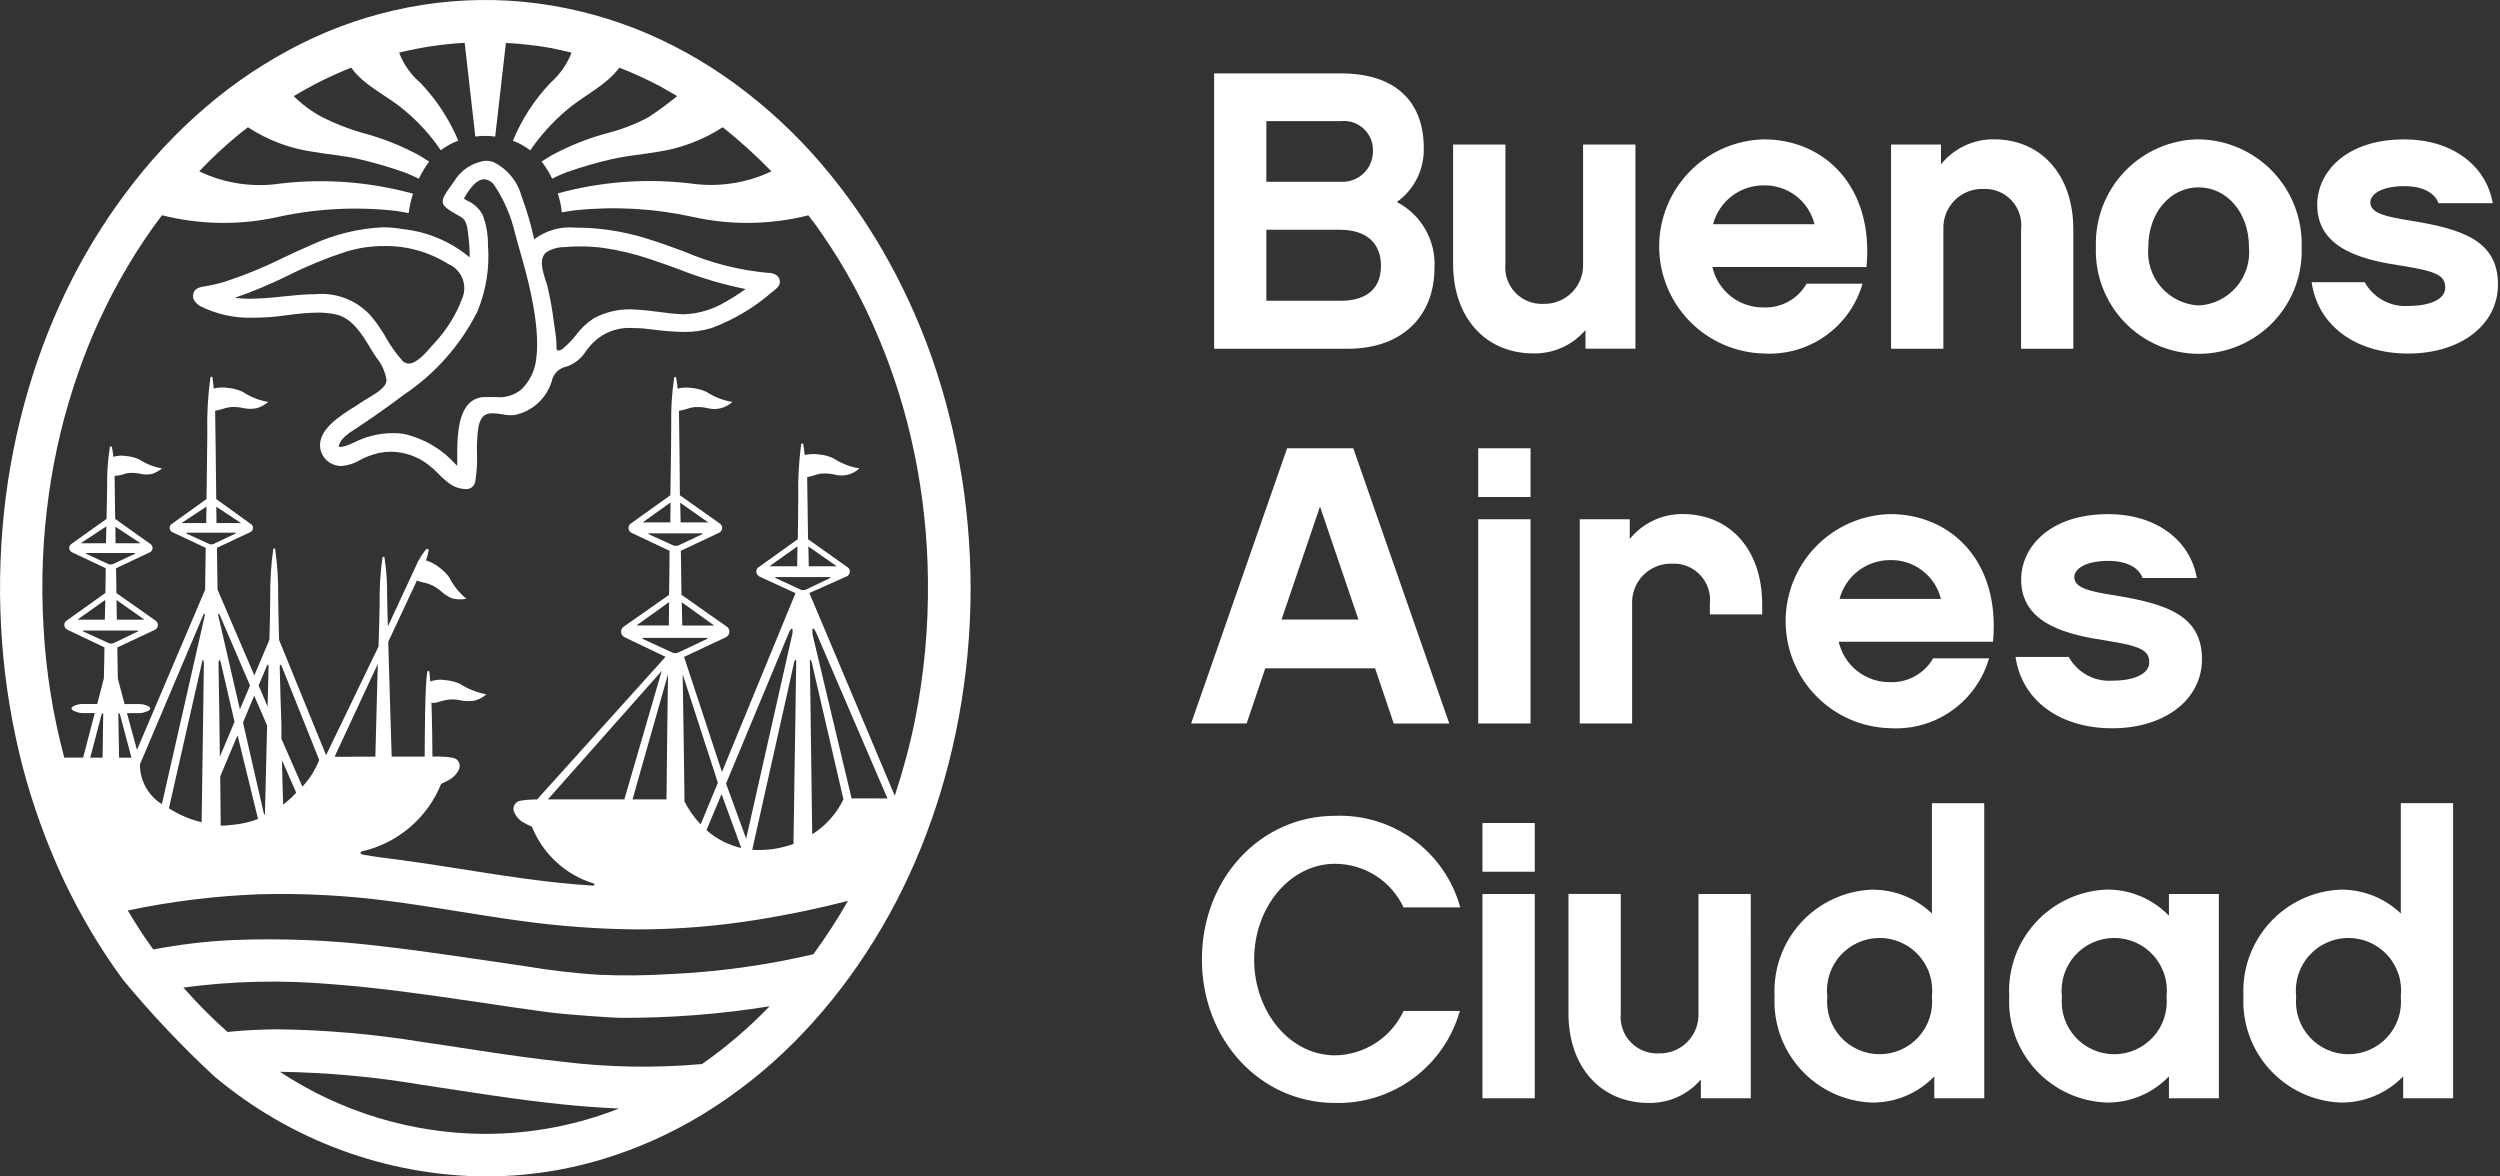<svg width="85" height="40" viewBox="0 0 85 40" fill="none" xmlns="http://www.w3.org/2000/svg">
<rect x="0" y="0" width="85" height="40" fill="#333333" stroke="none"/>
<path d="M26.152 9.279H26.122C25.13 9.188 24.159 8.94 23.244 8.545C22.869 8.409 22.485 8.266 22.1 8.146C21.433 7.928 20.739 7.795 20.038 7.752C19.874 7.747 19.72 7.738 19.557 7.738C19.058 7.694 18.561 7.835 18.161 8.136C18.055 7.636 17.911 7.145 17.731 6.666C17.662 6.413 17.54 6.178 17.372 5.977C17.203 5.776 16.994 5.614 16.757 5.501C16.676 5.477 16.591 5.465 16.507 5.465C16.287 5.494 16.077 5.572 15.892 5.694C15.707 5.816 15.552 5.978 15.439 6.168L15.353 6.288C15.133 6.597 15.025 6.751 15.056 6.896C15.087 7.042 15.274 7.153 15.681 7.383C15.858 7.48 15.889 7.733 15.915 7.919V7.941C15.952 8.209 15.97 8.479 15.969 8.749C15.323 8.212 14.533 7.878 13.697 7.79C13.476 7.75 13.251 7.729 13.026 7.728C12.188 7.767 11.366 7.968 10.605 8.319C10.267 8.463 9.926 8.621 9.602 8.778C8.968 9.092 8.313 9.359 7.641 9.579C7.413 9.647 7.182 9.7 6.947 9.739H6.924C6.919 9.741 6.915 9.743 6.91 9.743L6.89 9.747C6.785 9.764 6.613 9.821 6.577 9.973C6.542 10.126 6.567 10.231 6.78 10.394C7.348 10.685 7.981 10.826 8.619 10.801C8.771 10.801 8.927 10.798 9.097 10.785C9.319 10.774 9.543 10.746 9.78 10.713C10.119 10.664 10.461 10.636 10.803 10.628C11.011 10.627 11.22 10.648 11.424 10.691C11.973 10.82 12.299 11.348 12.584 11.822C12.659 11.94 12.724 12.051 12.794 12.152L12.8 12.162C12.983 12.383 13.101 12.649 13.142 12.932C13.13 13.173 12.79 13.369 12.547 13.516C12.484 13.556 12.417 13.593 12.37 13.623C12.294 13.677 12.2 13.735 12.107 13.796C11.556 14.139 10.798 14.609 10.887 15.24C10.912 15.396 10.987 15.539 11.101 15.647C11.216 15.756 11.363 15.823 11.519 15.839C11.548 15.844 11.577 15.846 11.607 15.845C11.83 15.827 12.047 15.758 12.24 15.644C12.322 15.598 12.407 15.557 12.494 15.522C12.745 15.418 13.013 15.362 13.284 15.358C13.745 15.361 14.191 15.515 14.556 15.796C14.683 15.894 14.803 16.001 14.914 16.116C15.035 16.243 15.168 16.359 15.31 16.462C15.461 16.564 15.638 16.622 15.82 16.629C15.896 16.637 15.973 16.617 16.035 16.573C16.097 16.528 16.14 16.461 16.156 16.386C16.209 16.069 16.23 15.748 16.219 15.426C16.209 15.171 16.219 14.914 16.247 14.66C16.267 14.506 16.309 14.194 16.514 14.098C16.588 14.064 16.669 14.048 16.751 14.051C16.858 14.055 16.964 14.066 17.069 14.084C17.207 14.116 17.35 14.125 17.491 14.111C17.804 14.049 18.093 13.898 18.322 13.676C18.552 13.455 18.713 13.172 18.787 12.861C18.827 12.759 18.892 12.668 18.977 12.598C19.062 12.528 19.163 12.481 19.272 12.461C19.545 12.366 19.776 12.178 19.925 11.931C19.97 11.874 20.016 11.818 20.06 11.765C20.236 11.557 20.458 11.394 20.709 11.287C20.959 11.181 21.231 11.135 21.503 11.153C21.615 11.153 21.743 11.158 21.884 11.169C22.009 11.183 22.14 11.197 22.265 11.213C22.592 11.256 22.921 11.28 23.251 11.286C23.576 11.291 23.899 11.245 24.209 11.148C24.953 10.868 25.64 10.459 26.24 9.939L26.328 9.87C26.502 9.729 26.544 9.639 26.495 9.481C26.445 9.322 26.238 9.283 26.155 9.274L26.152 9.279ZM13.12 11.473C12.976 11.221 12.811 10.982 12.627 10.759C12.393 10.492 12.099 10.284 11.769 10.153C11.439 10.021 11.083 9.97 10.73 10.002C10.368 10.002 9.98 10.044 9.605 10.081C9.238 10.126 8.87 10.152 8.5 10.158C8.327 10.159 8.155 10.149 7.983 10.126C8.605 9.91 9.212 9.655 9.802 9.364C10.434 9.046 11.088 8.777 11.76 8.558C12.182 8.429 12.62 8.363 13.062 8.365C13.83 8.353 14.585 8.564 15.235 8.973C15.453 9.063 15.626 9.237 15.717 9.455C15.808 9.672 15.809 9.917 15.72 10.136C15.509 10.699 15.189 11.214 14.78 11.654C14.748 11.684 14.717 11.723 14.68 11.763C14.489 11.989 14.167 12.362 13.895 12.362C13.853 12.362 13.811 12.352 13.773 12.334C13.735 12.316 13.701 12.29 13.675 12.257C13.463 12.015 13.276 11.752 13.117 11.473H13.12ZM18.232 12.201C18.19 12.597 18.01 12.966 17.724 13.243C17.607 13.34 17.471 13.412 17.326 13.456C17.18 13.5 17.027 13.515 16.876 13.5H16.699C16.637 13.5 16.574 13.5 16.502 13.5C16.401 13.497 16.3 13.514 16.206 13.551C16.112 13.587 16.026 13.642 15.954 13.712C15.533 14.129 15.542 15.04 15.547 15.644V15.838L15.505 15.799C15.037 15.273 14.416 14.907 13.729 14.753C13.611 14.733 13.491 14.724 13.37 14.726C13.131 14.726 12.893 14.755 12.661 14.811C12.458 14.862 12.262 14.934 12.076 15.027C11.999 15.057 11.932 15.09 11.855 15.124C11.764 15.163 11.668 15.188 11.57 15.197C11.554 15.199 11.537 15.195 11.524 15.186C11.52 15.172 11.52 15.158 11.524 15.144C11.592 14.898 11.87 14.719 12.086 14.581L12.142 14.544C12.698 14.176 13.22 13.808 13.735 13.419C14.795 12.708 15.654 11.737 16.229 10.598C16.528 9.881 16.652 9.103 16.591 8.329V8.283C16.59 7.951 16.529 7.621 16.412 7.31C16.299 7.093 16.114 6.921 15.889 6.823C15.848 6.798 15.81 6.776 15.772 6.754C15.874 6.572 16.147 6.094 16.466 6.094C16.538 6.101 16.607 6.125 16.668 6.163C16.73 6.202 16.781 6.254 16.818 6.316C17.148 6.814 17.384 7.369 17.515 7.952C17.542 8.041 17.57 8.139 17.596 8.248C17.896 9.275 18.392 10.99 18.232 12.208V12.201ZM24.67 10.261C24.244 10.521 23.758 10.667 23.259 10.684H23.22C22.937 10.676 22.648 10.638 22.369 10.601C22.13 10.571 21.885 10.539 21.643 10.528C21.143 10.481 20.64 10.581 20.196 10.818C19.957 10.972 19.748 11.168 19.58 11.398C19.455 11.557 19.314 11.703 19.161 11.835C19.116 11.879 19.058 11.908 18.995 11.918H18.992C18.921 11.914 18.915 11.871 18.921 11.773V11.711C18.91 11.488 18.878 11.269 18.847 11.056L18.828 10.936C18.78 10.549 18.712 10.164 18.625 9.784C18.609 9.704 18.586 9.627 18.555 9.551C18.449 9.211 18.311 8.788 18.581 8.573C18.772 8.456 18.991 8.397 19.215 8.401C19.215 8.401 19.419 8.38 19.652 8.378H19.736C19.994 8.378 20.251 8.395 20.506 8.428C21.046 8.505 21.577 8.632 22.093 8.808C22.42 8.913 22.744 9.034 23.065 9.149C23.804 9.443 24.569 9.67 25.349 9.828C25.13 9.986 24.903 10.132 24.669 10.265" fill="white"/>
<path d="M32.697 16.202C32.48 14.818 32.138 13.457 31.675 12.134C31.227 10.866 30.662 9.641 29.987 8.477C29.463 7.576 28.869 6.718 28.21 5.911C27.369 4.875 26.411 3.939 25.356 3.123C24.33 2.325 23.207 1.659 22.015 1.143C20.824 0.634 19.57 0.289 18.287 0.117C16.981 -0.055 15.657 -0.037 14.356 0.168C13.078 0.369 11.833 0.744 10.657 1.285C9.477 1.833 8.368 2.524 7.355 3.342C6.323 4.18 5.387 5.132 4.567 6.18C3.761 7.207 3.055 8.31 2.46 9.473C1.843 10.684 1.341 11.95 0.96 13.255C0.56 14.616 0.284 16.01 0.136 17.421C-0.018 18.888 -0.04 20.366 0.07 21.836C0.177 23.262 0.41 24.675 0.767 26.059C1.116 27.383 1.583 28.673 2.162 29.913C2.723 31.103 3.396 32.237 4.172 33.299C5.134 34.463 6.171 35.563 7.279 36.59C9.861 38.765 13.122 39.971 16.498 40H16.504C17.81 40.001 19.11 39.816 20.364 39.449C21.604 39.085 22.791 38.56 23.894 37.887C25.017 37.199 26.055 36.381 26.985 35.449C27.913 34.517 28.741 33.49 29.457 32.387C30.183 31.273 30.8 30.091 31.299 28.859C31.819 27.575 32.221 26.246 32.5 24.889C32.795 23.469 32.96 22.026 32.994 20.576C33.028 19.112 32.929 17.648 32.699 16.201L32.697 16.202ZM3.49 25.761H3.068L3.443 24.331C3.479 24.224 3.498 24.23 3.51 24.274C3.504 24.789 3.495 25.289 3.487 25.761L3.49 25.761ZM3.692 21.865L2.846 21.475C2.799 21.456 2.804 21.438 2.856 21.438H4.669C4.722 21.438 4.724 21.455 4.676 21.475L3.864 21.865C3.836 21.876 3.807 21.882 3.778 21.882C3.748 21.882 3.719 21.876 3.692 21.865H3.692ZM2.633 21.069L3.579 20.396C3.574 20.616 3.569 20.84 3.564 21.069H2.633ZM2.946 18.801H4.563C4.606 18.801 4.611 18.818 4.572 18.836L3.849 19.175C3.798 19.196 3.742 19.197 3.691 19.18L2.941 18.834C2.897 18.814 2.902 18.801 2.946 18.801V18.801ZM2.744 18.47L3.616 17.897C3.612 18.073 3.61 18.272 3.603 18.47H2.744ZM3.923 17.907L4.779 18.47H3.929C3.929 18.278 3.923 18.091 3.923 17.907ZM3.961 20.399L4.911 21.069H3.974C3.967 20.843 3.963 20.615 3.963 20.399H3.961ZM4.049 25.761C4.044 25.289 4.031 24.789 4.023 24.279C4.031 24.241 4.055 24.216 4.086 24.316L4.469 25.761H4.049ZM16.495 38.553C14.013 38.544 11.588 37.81 9.517 36.441C11.136 36.465 12.751 36.613 14.348 36.884C15.952 37.124 17.56 37.392 19.176 37.554C19.797 37.617 20.426 37.663 21.046 37.69C19.597 38.261 18.053 38.553 16.495 38.552V38.553ZM23.87 36.177C22.274 36.321 20.668 36.292 19.078 36.093C17.487 35.924 15.906 35.651 14.328 35.423C12.701 35.158 11.056 35.016 9.408 34.996C8.845 35.004 8.289 35.029 7.734 35.086C7.204 34.614 6.703 34.11 6.234 33.577C7.892 33.355 9.568 33.316 11.234 33.459C12.906 33.581 14.564 33.825 16.221 34.067C17.055 34.192 17.884 34.317 18.715 34.426C19.135 34.48 20.781 34.61 21.185 34.607C22.853 34.609 24.519 34.478 26.166 34.214C25.465 34.941 24.696 35.599 23.869 36.178L23.87 36.177ZM27.657 32.444C26.057 32.819 24.427 33.044 22.786 33.119C21.967 33.17 21.145 33.178 20.325 33.141C19.497 33.086 18.672 32.989 17.854 32.85C16.201 32.613 14.551 32.35 12.894 32.163C11.241 31.963 9.574 31.896 7.91 31.962C7.004 32.005 6.103 32.112 5.212 32.282C4.904 31.859 4.617 31.417 4.345 30.956C5.812 30.647 7.302 30.463 8.799 30.406C10.314 30.364 11.829 30.445 13.331 30.648C14.785 30.839 16.225 31.109 17.677 31.306C19.004 31.491 20.342 31.59 21.682 31.6H21.692C23.084 31.598 24.474 31.483 25.848 31.255C26.853 31.091 27.847 30.883 28.83 30.63C28.473 31.256 28.081 31.861 27.655 32.443L27.657 32.444ZM5.504 27.34C5.274 27.198 5.084 26.998 4.954 26.761C4.823 26.524 4.756 26.258 4.758 25.988L6.907 20.919C6.954 20.828 6.975 20.857 6.964 20.919L5.504 27.34ZM6.932 22.556C6.9 24.829 6.87 26.942 6.856 27.955C6.461 27.862 6.085 27.702 5.743 27.483L6.882 22.457C6.912 22.409 6.926 22.481 6.932 22.556H6.932ZM6.363 18.111H7.986C8.027 18.111 8.034 18.13 7.99 18.149L7.265 18.493C7.242 18.504 7.216 18.51 7.191 18.51C7.165 18.511 7.14 18.506 7.116 18.496L6.36 18.149C6.318 18.13 6.318 18.111 6.37 18.111H6.363ZM6.169 17.785L7.021 17.223C7.014 17.404 7.014 17.593 7.012 17.785H6.169ZM7.356 17.232L8.198 17.785H7.361C7.361 17.595 7.354 17.41 7.354 17.232H7.356ZM9.082 24.669C9.052 25.759 9.025 26.843 9.007 27.686C9 27.694 8.99 27.698 8.979 27.699L8.262 24.566L8.643 23.653L9.082 24.669ZM8.793 23.306L9.079 22.627C9.109 22.583 9.126 22.6 9.132 22.632C9.124 23.07 9.112 23.541 9.099 24.021L8.793 23.306ZM8.077 24.998L8.773 27.846C8.511 27.944 8.238 28.009 7.96 28.039C7.867 28.05 7.773 28.058 7.679 28.066C7.621 28.073 7.562 28.075 7.504 28.071C7.504 27.689 7.492 27.111 7.487 26.398L8.077 24.998ZM7.475 25.727C7.465 24.785 7.45 23.68 7.429 22.54C7.44 22.446 7.462 22.379 7.505 22.515L7.974 24.542L7.475 25.727ZM8.156 24.119L7.419 20.921C7.411 20.859 7.427 20.827 7.475 20.918L8.501 23.307L8.156 24.119ZM9.568 25.119V24.652C9.544 23.821 9.524 23.435 9.51 22.664C9.515 22.61 9.529 22.573 9.572 22.635L10.853 25.838C10.723 26.174 10.529 26.482 10.281 26.744L9.568 25.119ZM10.072 26.953C9.936 27.1 9.787 27.235 9.627 27.356C9.614 26.919 9.596 26.356 9.587 25.846L10.072 26.953ZM11.377 25.726L12.845 22.573C12.821 23.479 12.789 24.775 12.762 25.726H12.161C11.943 25.726 11.593 25.741 11.377 25.726H11.377ZM21.884 21.688H24.005C24.06 21.688 24.068 21.704 24.034 21.727C24.026 21.732 23.065 22.184 23.065 22.184C23.034 22.199 23 22.207 22.966 22.208C22.932 22.209 22.898 22.203 22.867 22.19L21.874 21.732C21.817 21.706 21.822 21.688 21.884 21.688V21.688ZM21.641 21.266L22.749 20.471C22.749 20.706 22.74 21.237 22.74 21.266H21.641ZM22.044 18.141C22.055 18.137 22.067 18.134 22.079 18.133H23.85C23.87 18.133 23.877 18.133 23.882 18.141C23.895 18.146 23.89 18.158 23.858 18.171L23.064 18.546C23.01 18.564 22.952 18.564 22.898 18.546L22.072 18.171C22.043 18.159 22.035 18.146 22.043 18.141H22.044ZM21.852 17.761L22.799 17.083C22.794 17.301 22.794 17.526 22.79 17.761H21.852ZM23.127 17.093L24.08 17.761H23.142C23.137 17.534 23.132 17.311 23.125 17.093H23.127ZM23.175 20.473L24.282 21.268H23.197C23.19 21.006 23.183 20.733 23.18 20.473H23.175ZM26.39 19.621H28.203C28.253 19.621 28.26 19.634 28.21 19.659L27.398 20.05C27.343 20.07 27.284 20.07 27.229 20.05L26.384 19.659C26.336 19.634 26.338 19.621 26.39 19.621H26.39ZM26.162 19.252L27.114 18.576C27.109 18.803 27.108 19.023 27.104 19.252H26.162ZM27.483 18.578L28.448 19.252H27.497C27.497 19.026 27.491 18.802 27.483 18.578H27.483ZM27.072 22.478C27.038 24.675 27.001 27.035 26.978 28.694C26.53 28.857 26.052 28.925 25.576 28.893L26.477 24.864L27.007 22.489C27.034 22.433 27.06 22.403 27.069 22.476L27.072 22.478ZM26.944 21.535L25.369 28.516L24.685 26.641L24.69 26.63L26.843 21.463C26.902 21.361 26.968 21.291 26.944 21.538L26.944 21.535ZM25.203 28.833C24.764 28.733 24.357 28.523 24.02 28.224L24.533 26.999L25.203 28.833ZM23.822 28.029C23.603 27.797 23.419 27.535 23.273 27.252C23.263 26.194 23.237 24.616 23.211 22.926L24.408 26.614L23.822 28.029ZM21.228 27.179H18.628L22.499 22.811L21.228 27.179ZM22.712 22.924C22.695 23.907 22.661 27.059 22.661 27.179H21.506L22.712 22.924ZM27.535 22.476C27.53 22.404 27.569 22.427 27.593 22.491L28.677 27.178C28.442 27.666 28.074 28.078 27.615 28.366C27.604 27.516 27.539 22.491 27.536 22.474L27.535 22.476ZM28.954 27.146L27.63 21.589C27.59 21.249 27.675 21.37 27.744 21.496L30.174 27.147L28.954 27.146ZM31.12 24.436C30.941 25.322 30.707 26.196 30.422 27.054L27.519 20.163L28.796 19.594C28.826 19.579 28.851 19.555 28.868 19.527C28.885 19.498 28.894 19.466 28.894 19.432C28.894 19.399 28.885 19.366 28.868 19.338C28.851 19.309 28.826 19.286 28.796 19.271C28.796 19.271 27.546 18.381 27.474 18.333L27.444 16.22C27.599 16.198 27.748 16.13 27.898 16.105C28.064 16.089 28.231 16.1 28.393 16.139C28.537 16.176 28.689 16.176 28.834 16.139C28.978 16.102 29.111 16.029 29.22 15.926C28.902 15.873 28.599 15.755 28.33 15.579C28.183 15.511 28.024 15.468 27.862 15.454C27.696 15.427 27.526 15.433 27.362 15.471C27.346 15.346 27.33 15.221 27.309 15.083H27.242C27.162 15.679 27.128 16.279 27.14 16.88C27.14 17.289 27.134 17.703 27.129 18.115C27.129 18.187 27.129 18.259 27.122 18.335L25.81 19.273C25.781 19.288 25.756 19.311 25.739 19.339C25.722 19.368 25.713 19.4 25.713 19.433C25.713 19.466 25.722 19.498 25.739 19.526C25.756 19.555 25.781 19.578 25.81 19.593V19.597L27.047 20.166L24.547 26.248L23.258 22.334L24.683 21.665C24.717 21.648 24.746 21.621 24.766 21.588C24.787 21.556 24.798 21.518 24.799 21.48C24.799 21.441 24.79 21.404 24.771 21.37C24.752 21.337 24.724 21.309 24.69 21.29C24.69 21.29 23.344 20.349 23.17 20.222C23.164 19.728 23.153 19.193 23.15 18.727L24.452 18.113C24.482 18.098 24.507 18.075 24.525 18.047C24.543 18.019 24.552 17.986 24.553 17.953C24.554 17.92 24.546 17.887 24.529 17.858C24.512 17.829 24.488 17.805 24.459 17.789L23.117 16.839C23.107 15.877 23.102 14.919 23.085 13.964C23.161 13.956 23.235 13.94 23.307 13.917C23.388 13.89 23.47 13.867 23.553 13.849C23.718 13.829 23.885 13.838 24.047 13.875C24.195 13.915 24.351 13.917 24.5 13.881C24.649 13.844 24.787 13.771 24.9 13.667C24.582 13.613 24.28 13.494 24.01 13.318C23.862 13.252 23.704 13.21 23.542 13.193C23.376 13.168 23.206 13.174 23.042 13.211C23.03 13.089 23.01 12.961 22.986 12.82H22.924V12.824C22.845 13.354 22.811 13.889 22.822 14.425C22.817 14.914 22.817 15.399 22.807 15.888C22.802 16.205 22.796 16.523 22.792 16.84L21.467 17.785C21.437 17.801 21.413 17.825 21.395 17.854C21.378 17.883 21.369 17.916 21.369 17.95C21.369 17.983 21.378 18.016 21.395 18.045C21.413 18.074 21.437 18.098 21.467 18.114L22.765 18.726C22.765 19.189 22.756 19.736 22.748 20.226L21.233 21.288C21.198 21.305 21.169 21.332 21.148 21.365C21.128 21.398 21.116 21.437 21.116 21.476C21.116 21.515 21.128 21.553 21.148 21.586C21.169 21.619 21.198 21.646 21.233 21.663L22.628 22.333L18.262 27.181C18.178 27.181 17.637 27.185 17.559 27.286C17.509 27.327 17.476 27.384 17.463 27.447C17.451 27.51 17.461 27.575 17.491 27.631C17.56 27.785 17.681 27.909 17.832 27.982C17.906 28.028 17.984 28.066 18.066 28.096C18.077 28.1 18.085 28.108 18.09 28.118C18.273 28.571 18.555 28.978 18.914 29.309C19.273 29.641 19.702 29.888 20.169 30.033H20.174C20.174 30.033 20.219 30.049 20.209 30.082L20.203 30.097C20.188 30.103 20.172 30.108 20.156 30.111C18.546 30.013 16.961 29.749 15.377 29.5C14.769 29.402 14.163 29.313 13.557 29.231C13.143 29.179 12.736 29.129 12.326 29.056C12.287 29.039 12.268 29.029 12.259 29.013V29.009L12.255 29.003V28.994C12.255 28.989 12.259 28.989 12.259 28.989C12.263 28.977 12.271 28.967 12.28 28.959L12.295 28.949C12.897 28.814 13.457 28.534 13.928 28.135C14.399 27.736 14.765 27.228 14.997 26.656C15.025 26.641 15.052 26.625 15.079 26.611C15.14 26.585 15.199 26.555 15.256 26.523C15.405 26.446 15.525 26.324 15.599 26.174C15.628 26.116 15.637 26.051 15.624 25.988C15.612 25.925 15.579 25.868 15.53 25.826C15.449 25.716 14.815 25.721 14.815 25.721L14.81 25.724H14.703C14.699 25.378 14.693 24.474 14.669 23.888C14.738 23.906 14.811 23.902 14.877 23.877C14.964 23.851 15.044 23.825 15.127 23.808C15.296 23.77 15.471 23.77 15.64 23.808C15.804 23.846 15.974 23.849 16.14 23.82C16.287 23.781 16.424 23.708 16.538 23.607C16.215 23.546 15.906 23.423 15.629 23.246C15.474 23.178 15.308 23.137 15.139 23.124C14.969 23.096 14.793 23.111 14.63 23.169C14.618 23.026 14.607 22.908 14.593 22.818H14.53C14.444 23.318 14.444 25.053 14.439 25.724H13.317C13.283 24.502 13.227 22.869 13.2 21.824L14.174 19.74C14.308 19.797 14.459 19.808 14.595 19.86C14.743 19.915 14.879 19.997 14.996 20.103C15.107 20.207 15.236 20.289 15.377 20.345C15.535 20.385 15.701 20.39 15.861 20.359C15.617 20.163 15.418 19.916 15.279 19.635C15.184 19.505 15.07 19.391 14.941 19.296C14.805 19.187 14.65 19.105 14.483 19.054C14.524 18.943 14.555 18.828 14.575 18.711C14.57 18.7 14.575 18.68 14.547 18.664C14.54 18.663 14.534 18.662 14.527 18.66C14.483 18.668 14.473 18.691 14.445 18.728C14.363 18.838 14.288 18.954 14.22 19.075L13.188 21.299C13.175 20.95 13.169 20.599 13.162 20.25C13.168 19.809 13.137 19.369 13.069 18.934H13.007C12.931 19.464 12.898 19.999 12.908 20.535C12.902 21.013 12.885 21.5 12.87 21.981L11.087 25.676L9.489 21.757C9.475 21.271 9.464 20.789 9.458 20.299C9.467 19.748 9.432 19.198 9.354 18.653H9.292C9.217 19.19 9.182 19.731 9.187 20.273C9.187 20.768 9.172 21.263 9.16 21.751L8.647 22.963L7.397 20.05C7.389 19.565 7.382 19.088 7.376 18.626L8.515 18.09C8.542 18.077 8.564 18.057 8.579 18.032C8.594 18.007 8.602 17.978 8.602 17.949C8.602 17.919 8.594 17.89 8.579 17.866C8.564 17.84 8.542 17.82 8.515 17.807C8.515 17.807 7.556 17.113 7.352 16.968C7.34 15.968 7.332 14.964 7.315 13.963C7.388 13.955 7.459 13.939 7.529 13.916C7.611 13.888 7.694 13.866 7.779 13.848C7.943 13.828 8.111 13.837 8.272 13.874C8.429 13.909 8.591 13.909 8.747 13.874C8.885 13.829 9.012 13.759 9.122 13.666C8.811 13.615 8.514 13.498 8.251 13.322C8.105 13.253 7.948 13.21 7.787 13.193C7.614 13.163 7.438 13.168 7.267 13.208C7.256 13.077 7.239 12.943 7.22 12.813H7.158C7.068 13.454 7.032 14.101 7.049 14.747C7.043 15.372 7.034 15.997 7.026 16.622C7.023 16.739 7.023 16.855 7.019 16.969L5.856 17.803C5.829 17.817 5.807 17.837 5.791 17.863C5.776 17.888 5.767 17.917 5.767 17.947C5.767 17.977 5.776 18.006 5.791 18.031C5.807 18.057 5.829 18.077 5.856 18.091L6.995 18.627C6.985 19.147 6.974 19.993 6.974 20.051L4.657 25.497L4.317 24.247H4.766C4.832 24.243 4.898 24.227 4.959 24.199C5.003 24.188 5.107 24.15 5.107 24.088C5.107 24.025 5.014 23.999 4.975 23.983C4.908 23.956 4.837 23.941 4.766 23.938H4.236L4.006 23.073C4.002 22.723 3.996 22.36 3.989 22.013L5.269 21.413C5.298 21.398 5.323 21.375 5.34 21.348C5.358 21.32 5.368 21.287 5.368 21.254C5.369 21.221 5.361 21.189 5.344 21.16C5.328 21.131 5.304 21.108 5.275 21.091C5.275 21.091 4.046 20.221 3.957 20.164C3.957 19.909 3.952 19.558 3.944 19.321L5.098 18.777C5.124 18.764 5.147 18.744 5.163 18.718C5.178 18.693 5.187 18.665 5.188 18.635C5.188 18.605 5.181 18.576 5.166 18.55C5.151 18.525 5.13 18.504 5.104 18.489C5.104 18.489 4.079 17.756 3.916 17.643C3.906 16.804 3.9 16.244 3.896 16.182C4.034 16.171 4.17 16.141 4.301 16.093C4.444 16.069 4.591 16.073 4.734 16.103C4.87 16.137 5.013 16.142 5.152 16.118C5.282 16.079 5.404 16.013 5.508 15.925C5.227 15.877 4.959 15.771 4.721 15.613C4.588 15.555 4.446 15.519 4.301 15.506C4.152 15.481 4 15.489 3.856 15.532C3.843 15.419 3.826 15.306 3.801 15.183H3.738C3.665 15.642 3.633 16.106 3.643 16.57C3.637 16.971 3.631 17.244 3.622 17.644L2.441 18.484C2.415 18.498 2.392 18.519 2.377 18.544C2.361 18.57 2.353 18.599 2.353 18.63C2.353 18.66 2.361 18.689 2.377 18.715C2.392 18.74 2.415 18.761 2.441 18.775L3.595 19.319C3.591 19.558 3.589 19.908 3.583 20.162L2.286 21.085C2.256 21.1 2.231 21.123 2.213 21.152C2.196 21.18 2.186 21.213 2.186 21.246C2.186 21.28 2.196 21.313 2.213 21.341C2.231 21.369 2.256 21.392 2.286 21.408L3.552 22.011C3.549 22.358 3.538 22.715 3.532 23.061L3.306 23.936H2.777C2.709 23.938 2.642 23.951 2.578 23.974C2.536 23.991 2.431 24.028 2.431 24.086C2.431 24.143 2.525 24.177 2.565 24.193C2.632 24.223 2.704 24.241 2.777 24.245H3.222L2.826 25.759H2.185C1.795 24.299 1.558 22.802 1.478 21.293C1.39 19.783 1.453 18.268 1.666 16.77C1.862 15.38 2.193 14.013 2.656 12.688C3.091 11.428 3.653 10.215 4.333 9.068C4.69 8.463 5.082 7.878 5.507 7.318C6.812 7.649 8.176 7.666 9.489 7.368C10.806 7.085 12.162 7.019 13.501 7.175L13.894 7.244C13.925 7.021 13.974 6.801 14.042 6.586C12.58 6.183 11.055 6.065 9.549 6.239C8.603 6.383 7.637 6.239 6.774 5.826C7.285 5.284 7.839 4.782 8.429 4.326C9.105 4.769 9.872 5.056 10.673 5.166C11.183 5.255 11.701 5.291 12.205 5.41C12.719 5.529 13.227 5.676 13.726 5.851C13.9 5.913 14.133 6.026 14.24 6.076C14.337 5.871 14.455 5.676 14.593 5.496L14.266 5.289C13.646 4.952 12.987 4.691 12.304 4.513C11.845 4.38 11.399 4.206 10.972 3.992C10.609 3.802 10.278 3.558 9.988 3.269C10.611 2.892 11.264 2.568 11.941 2.3C12.379 2.921 13.195 3.269 13.748 3.746C14.223 4.139 14.64 4.598 14.986 5.109C15.167 4.971 15.367 4.861 15.58 4.781C15.274 4.049 14.834 3.379 14.284 2.806C13.963 2.533 13.718 2.184 13.571 1.79C14.302 1.609 15.047 1.497 15.799 1.456L16.161 4.643C16.272 4.627 16.385 4.62 16.497 4.621C16.611 4.621 16.725 4.629 16.837 4.643L17.201 1.46C17.722 1.487 18.24 1.546 18.753 1.636C19.141 1.716 19.433 1.79 19.433 1.79C19.282 2.18 19.041 2.528 18.727 2.806C18.177 3.379 17.74 4.051 17.44 4.786C17.651 4.865 17.85 4.975 18.029 5.112C18.377 4.603 18.792 4.144 19.263 3.746C19.806 3.273 20.618 2.905 21.056 2.3C21.529 2.484 21.991 2.695 22.44 2.931L23.023 3.267C22.708 3.526 22.379 3.768 22.038 3.991C21.614 4.216 21.166 4.39 20.702 4.512C20.02 4.691 19.361 4.952 18.741 5.288L18.412 5.492C18.554 5.671 18.675 5.866 18.772 6.073C18.892 6.016 19.115 5.91 19.284 5.85C19.782 5.675 20.29 5.527 20.805 5.41C21.305 5.294 21.825 5.255 22.336 5.166C23.134 5.051 23.897 4.764 24.574 4.326C25.157 4.79 25.709 5.291 26.228 5.826C25.366 6.234 24.402 6.376 23.459 6.235C21.953 6.059 20.427 6.175 18.964 6.575C19.033 6.784 19.079 7 19.103 7.219L19.523 7.153C20.857 7.01 22.205 7.082 23.516 7.366C24.824 7.664 26.184 7.649 27.485 7.321C27.662 7.546 27.827 7.774 27.985 8.008C28.727 9.089 29.355 10.243 29.86 11.453C30.398 12.726 30.809 14.048 31.087 15.401C31.382 16.825 31.537 18.274 31.55 19.728C31.569 21.307 31.425 22.883 31.12 24.432" fill="white"/>
<path d="M48.772 9.106C48.797 8.65 48.69 8.196 48.463 7.799C48.236 7.402 47.9 7.079 47.493 6.868C47.785 6.66 48.021 6.384 48.18 6.064C48.34 5.744 48.418 5.389 48.408 5.031C48.408 3.469 47.465 2.496 45.592 2.496H41.28V11.857H45.834C47.64 11.857 48.772 10.781 48.772 9.106ZM45.592 4.118C45.733 4.103 45.875 4.119 46.01 4.164C46.144 4.21 46.267 4.284 46.371 4.381C46.474 4.478 46.555 4.597 46.609 4.728C46.662 4.859 46.687 5.001 46.681 5.143C46.682 5.284 46.653 5.423 46.598 5.553C46.543 5.683 46.462 5.8 46.359 5.897C46.257 5.994 46.136 6.07 46.004 6.118C45.871 6.167 45.731 6.188 45.59 6.181H43.056V4.118L45.592 4.118ZM46.953 9.039C46.953 9.956 46.279 10.226 45.592 10.226H43.056V7.812H45.551C46.454 7.812 46.953 8.257 46.953 9.039V9.039ZM55.605 4.914H53.825V8.969C53.832 9.148 53.802 9.327 53.737 9.495C53.672 9.662 53.573 9.814 53.447 9.942C53.321 10.069 53.169 10.17 53.003 10.237C52.836 10.304 52.657 10.336 52.478 10.331C52.3 10.34 52.122 10.31 51.956 10.244C51.79 10.177 51.641 10.076 51.518 9.947C51.395 9.818 51.302 9.663 51.244 9.494C51.187 9.326 51.166 9.146 51.184 8.969V4.913H49.405V8.969C49.405 10.789 50.497 12.016 52.141 12.016C52.476 12.022 52.807 11.953 53.113 11.816C53.418 11.678 53.689 11.475 53.907 11.221V11.854H55.605V4.914ZM63.461 9.08C63.717 6.33 62.019 4.738 59.971 4.738C59.02 4.76 58.115 5.153 57.45 5.833C56.785 6.513 56.412 7.427 56.412 8.378C56.412 9.33 56.785 10.243 57.45 10.924C58.115 11.604 59.02 11.997 59.971 12.019C60.717 12.063 61.456 11.852 62.065 11.42C62.675 10.988 63.12 10.362 63.327 9.644H61.426C61.279 9.9 61.065 10.111 60.806 10.254C60.547 10.397 60.253 10.465 59.958 10.453C59.555 10.456 59.162 10.322 58.846 10.072C58.53 9.821 58.309 9.471 58.22 9.078L63.461 9.08ZM58.243 7.623C58.344 7.245 58.566 6.911 58.875 6.672C59.184 6.433 59.564 6.303 59.955 6.302C60.352 6.291 60.741 6.416 61.057 6.656C61.373 6.896 61.597 7.238 61.693 7.623H58.243ZM70.493 7.798C70.493 5.964 69.415 4.736 67.785 4.736C67.441 4.734 67.102 4.81 66.792 4.957C66.482 5.105 66.209 5.32 65.993 5.587V4.913H64.296V11.857H66.075V7.798C66.067 7.618 66.097 7.438 66.161 7.269C66.226 7.101 66.324 6.947 66.451 6.818C66.577 6.689 66.728 6.588 66.896 6.52C67.063 6.452 67.242 6.419 67.423 6.423C67.602 6.413 67.782 6.443 67.949 6.51C68.116 6.576 68.266 6.679 68.389 6.81C68.513 6.941 68.606 7.097 68.662 7.268C68.719 7.439 68.737 7.62 68.716 7.798V11.856H70.493V7.798ZM74.751 4.736C74.281 4.742 73.817 4.842 73.385 5.03C72.954 5.218 72.564 5.49 72.239 5.83C71.914 6.17 71.661 6.572 71.493 7.011C71.325 7.451 71.246 7.919 71.261 8.389C71.243 8.86 71.319 9.331 71.486 9.771C71.653 10.212 71.908 10.614 72.235 10.954C72.561 11.294 72.953 11.565 73.387 11.75C73.821 11.934 74.287 12.03 74.759 12.03C75.23 12.03 75.697 11.934 76.13 11.75C76.564 11.565 76.956 11.294 77.283 10.954C77.609 10.614 77.864 10.212 78.031 9.771C78.198 9.331 78.275 8.86 78.256 8.389C78.269 7.919 78.189 7.45 78.02 7.011C77.851 6.571 77.596 6.17 77.27 5.83C76.944 5.49 76.554 5.219 76.122 5.031C75.69 4.843 75.225 4.744 74.754 4.738L74.751 4.736ZM74.751 10.385C74.508 10.372 74.269 10.31 74.049 10.203C73.83 10.095 73.635 9.945 73.475 9.76C73.316 9.575 73.195 9.36 73.12 9.127C73.046 8.895 73.019 8.649 73.042 8.406C73.042 7.206 73.81 6.37 74.753 6.37C75.696 6.37 76.465 7.206 76.465 8.406C76.488 8.65 76.461 8.895 76.387 9.128C76.312 9.361 76.192 9.577 76.032 9.762C75.872 9.947 75.676 10.097 75.457 10.205C75.237 10.312 74.998 10.374 74.754 10.387L74.751 10.385ZM84.931 9.673C84.931 8.163 83.691 7.785 81.966 7.502C81.103 7.367 80.591 7.246 80.591 6.882C80.591 6.626 80.928 6.329 81.749 6.329C82.41 6.329 82.801 6.586 82.908 6.909H84.754C84.525 5.601 83.34 4.739 81.749 4.739C79.741 4.739 78.785 5.871 78.785 6.964C78.785 8.514 80.442 8.851 81.682 9.04C82.895 9.228 83.138 9.391 83.138 9.782C83.138 10.186 82.599 10.402 81.885 10.402C81.586 10.423 81.287 10.358 81.024 10.214C80.761 10.071 80.545 9.856 80.4 9.594H78.595C78.81 11.091 80.117 12.021 81.883 12.021C83.661 12.019 84.931 11.048 84.931 9.673Z" fill="white"/>
<path d="M46.754 22.724L47.387 24.599H49.275L46.012 15.241H43.762L40.498 24.598H42.386L43.019 22.723L46.754 22.724ZM46.187 21.065H43.572L44.88 17.222L46.187 21.065ZM52.039 15.241H50.259V16.897H52.039V15.241ZM52.039 17.654H50.259V24.598H52.039V17.654ZM59.914 20.54C59.914 18.706 58.835 17.477 57.204 17.477C56.861 17.476 56.521 17.551 56.211 17.698C55.901 17.845 55.627 18.06 55.411 18.327V17.654H53.711V24.598H55.492V20.539C55.484 20.359 55.514 20.179 55.578 20.01C55.643 19.841 55.741 19.688 55.868 19.559C55.994 19.43 56.146 19.328 56.313 19.261C56.48 19.193 56.66 19.16 56.84 19.164C57.02 19.154 57.2 19.184 57.367 19.251C57.534 19.317 57.684 19.42 57.807 19.551C57.931 19.682 58.024 19.838 58.08 20.009C58.137 20.18 58.156 20.36 58.135 20.539V20.89H59.915L59.914 20.54ZM67.762 21.82C68.018 19.07 66.319 17.479 64.27 17.479C63.319 17.5 62.414 17.893 61.749 18.573C61.084 19.254 60.711 20.168 60.711 21.119C60.711 22.07 61.084 22.984 61.749 23.664C62.414 24.345 63.319 24.738 64.27 24.759C65.016 24.803 65.755 24.593 66.365 24.161C66.975 23.729 67.421 23.102 67.627 22.384H65.725C65.578 22.641 65.363 22.852 65.103 22.994C64.844 23.137 64.551 23.206 64.255 23.193C63.852 23.197 63.46 23.062 63.143 22.812C62.827 22.562 62.605 22.211 62.516 21.818L67.762 21.82ZM62.544 20.364C62.644 19.986 62.866 19.652 63.176 19.413C63.485 19.174 63.865 19.044 64.256 19.043C64.653 19.032 65.041 19.157 65.357 19.398C65.673 19.638 65.897 19.979 65.992 20.364H62.544ZM74.867 22.414C74.867 20.904 73.627 20.526 71.901 20.243C71.038 20.108 70.526 19.987 70.526 19.623C70.526 19.367 70.863 19.07 71.685 19.07C72.346 19.07 72.737 19.327 72.845 19.651H74.692C74.463 18.342 73.277 17.48 71.685 17.48C69.677 17.48 68.719 18.612 68.719 19.705C68.719 21.255 70.377 21.592 71.618 21.781C72.832 21.969 73.074 22.132 73.074 22.523C73.074 22.927 72.535 23.143 71.82 23.143C71.522 23.164 71.223 23.099 70.96 22.955C70.697 22.812 70.481 22.597 70.336 22.335H68.529C68.745 23.832 70.053 24.762 71.819 24.762C73.599 24.76 74.867 23.789 74.867 22.414Z" fill="white"/>
<path d="M49.635 34.372H47.722C47.515 34.817 47.186 35.195 46.774 35.462C46.361 35.729 45.882 35.875 45.391 35.882C43.855 35.882 42.641 34.399 42.641 32.619C42.641 30.852 43.854 29.369 45.391 29.369C45.88 29.369 46.359 29.509 46.772 29.771C47.185 30.034 47.515 30.409 47.722 30.852H49.649C49.395 29.928 48.836 29.118 48.062 28.552C47.289 27.987 46.347 27.7 45.39 27.738C42.843 27.738 40.865 29.882 40.865 32.619C40.865 35.357 42.846 37.5 45.393 37.5C46.347 37.524 47.282 37.229 48.05 36.663C48.818 36.096 49.376 35.29 49.635 34.372V34.372ZM52.182 27.981H50.403V29.639H52.182V27.981ZM52.182 30.395H50.403V37.341H52.182V30.395ZM59.526 30.395H57.748V34.453C57.755 34.633 57.724 34.812 57.659 34.979C57.594 35.146 57.495 35.298 57.369 35.426C57.243 35.554 57.092 35.654 56.925 35.721C56.758 35.788 56.58 35.82 56.4 35.815C56.222 35.824 56.044 35.794 55.879 35.728C55.713 35.662 55.563 35.56 55.441 35.431C55.318 35.302 55.224 35.148 55.167 34.979C55.109 34.81 55.089 34.631 55.106 34.453V30.394H53.328V34.453C53.328 36.273 54.419 37.5 56.063 37.5C56.398 37.505 56.73 37.437 57.035 37.3C57.34 37.162 57.611 36.959 57.829 36.704V37.341H59.527L59.526 30.395ZM67.464 27.308H65.685V31.058C65.135 30.531 64.399 30.24 63.637 30.249C63.181 30.268 62.734 30.377 62.321 30.57C61.908 30.763 61.537 31.035 61.23 31.373C60.923 31.71 60.686 32.104 60.532 32.534C60.379 32.963 60.312 33.418 60.335 33.874C60.313 34.328 60.38 34.783 60.534 35.211C60.688 35.639 60.926 36.033 61.233 36.369C61.54 36.705 61.91 36.977 62.323 37.169C62.736 37.361 63.182 37.469 63.637 37.487C64.034 37.492 64.428 37.416 64.794 37.263C65.16 37.11 65.491 36.883 65.766 36.597V37.341H67.465L67.464 27.308ZM65.685 33.887C65.709 34.135 65.681 34.385 65.602 34.621C65.523 34.857 65.396 35.075 65.229 35.259C65.061 35.443 64.857 35.59 64.629 35.691C64.402 35.792 64.156 35.844 63.907 35.844C63.657 35.844 63.411 35.792 63.184 35.691C62.956 35.59 62.752 35.443 62.584 35.259C62.417 35.075 62.29 34.857 62.211 34.621C62.132 34.385 62.104 34.135 62.128 33.887C62.099 33.636 62.123 33.382 62.199 33.141C62.275 32.9 62.401 32.678 62.569 32.49C62.737 32.301 62.944 32.15 63.174 32.047C63.404 31.944 63.654 31.89 63.907 31.89C64.159 31.89 64.409 31.944 64.639 32.047C64.87 32.15 65.076 32.301 65.243 32.49C65.411 32.678 65.538 32.9 65.614 33.141C65.69 33.382 65.714 33.636 65.685 33.887V33.887ZM75.441 30.395H73.744V31.136C73.469 30.849 73.139 30.622 72.772 30.469C72.406 30.316 72.012 30.24 71.615 30.246C71.159 30.265 70.712 30.374 70.299 30.567C69.885 30.76 69.515 31.033 69.208 31.37C68.9 31.707 68.663 32.102 68.51 32.531C68.356 32.96 68.289 33.416 68.313 33.871C68.29 34.326 68.357 34.781 68.511 35.209C68.665 35.638 68.903 36.031 69.21 36.368C69.517 36.704 69.887 36.976 70.3 37.168C70.713 37.36 71.16 37.468 71.615 37.487C72.012 37.493 72.406 37.417 72.772 37.264C73.139 37.111 73.469 36.884 73.744 36.597V37.341H75.442L75.441 30.395ZM73.663 33.887C73.686 34.135 73.658 34.385 73.579 34.621C73.501 34.857 73.374 35.075 73.206 35.259C73.039 35.443 72.835 35.59 72.607 35.691C72.379 35.792 72.133 35.844 71.884 35.844C71.635 35.844 71.389 35.792 71.161 35.691C70.933 35.59 70.729 35.443 70.562 35.259C70.394 35.075 70.267 34.857 70.188 34.621C70.11 34.385 70.082 34.135 70.105 33.887C70.076 33.636 70.1 33.382 70.177 33.141C70.253 32.9 70.379 32.678 70.547 32.49C70.715 32.301 70.921 32.15 71.151 32.047C71.382 31.944 71.631 31.89 71.884 31.89C72.136 31.89 72.386 31.944 72.617 32.047C72.847 32.15 73.053 32.301 73.221 32.49C73.389 32.678 73.515 32.9 73.591 33.141C73.667 33.382 73.692 33.636 73.663 33.887V33.887ZM83.406 27.307H81.627V31.057C81.076 30.53 80.341 30.24 79.579 30.248C79.123 30.267 78.676 30.376 78.263 30.569C77.85 30.762 77.479 31.035 77.172 31.372C76.865 31.709 76.628 32.104 76.474 32.533C76.32 32.962 76.254 33.418 76.277 33.873C76.254 34.328 76.322 34.782 76.476 35.211C76.63 35.639 76.868 36.032 77.175 36.368C77.482 36.704 77.852 36.976 78.265 37.168C78.677 37.36 79.124 37.468 79.579 37.487C79.976 37.492 80.37 37.415 80.736 37.262C81.102 37.109 81.433 36.883 81.708 36.597V37.341H83.406L83.406 27.307ZM81.627 33.887C81.651 34.135 81.622 34.385 81.544 34.621C81.465 34.857 81.338 35.075 81.171 35.259C81.003 35.443 80.799 35.59 80.571 35.691C80.344 35.792 80.097 35.844 79.848 35.844C79.599 35.844 79.353 35.792 79.125 35.691C78.898 35.59 78.693 35.443 78.526 35.259C78.359 35.075 78.231 34.857 78.153 34.621C78.074 34.385 78.046 34.135 78.07 33.887C78.04 33.636 78.065 33.382 78.141 33.141C78.217 32.9 78.343 32.678 78.511 32.49C78.679 32.301 78.885 32.15 79.116 32.047C79.346 31.944 79.596 31.89 79.848 31.89C80.101 31.89 80.35 31.944 80.581 32.047C80.811 32.15 81.017 32.301 81.185 32.49C81.353 32.678 81.479 32.9 81.555 33.141C81.632 33.382 81.656 33.636 81.627 33.887V33.887Z" fill="white"/>
</svg>
